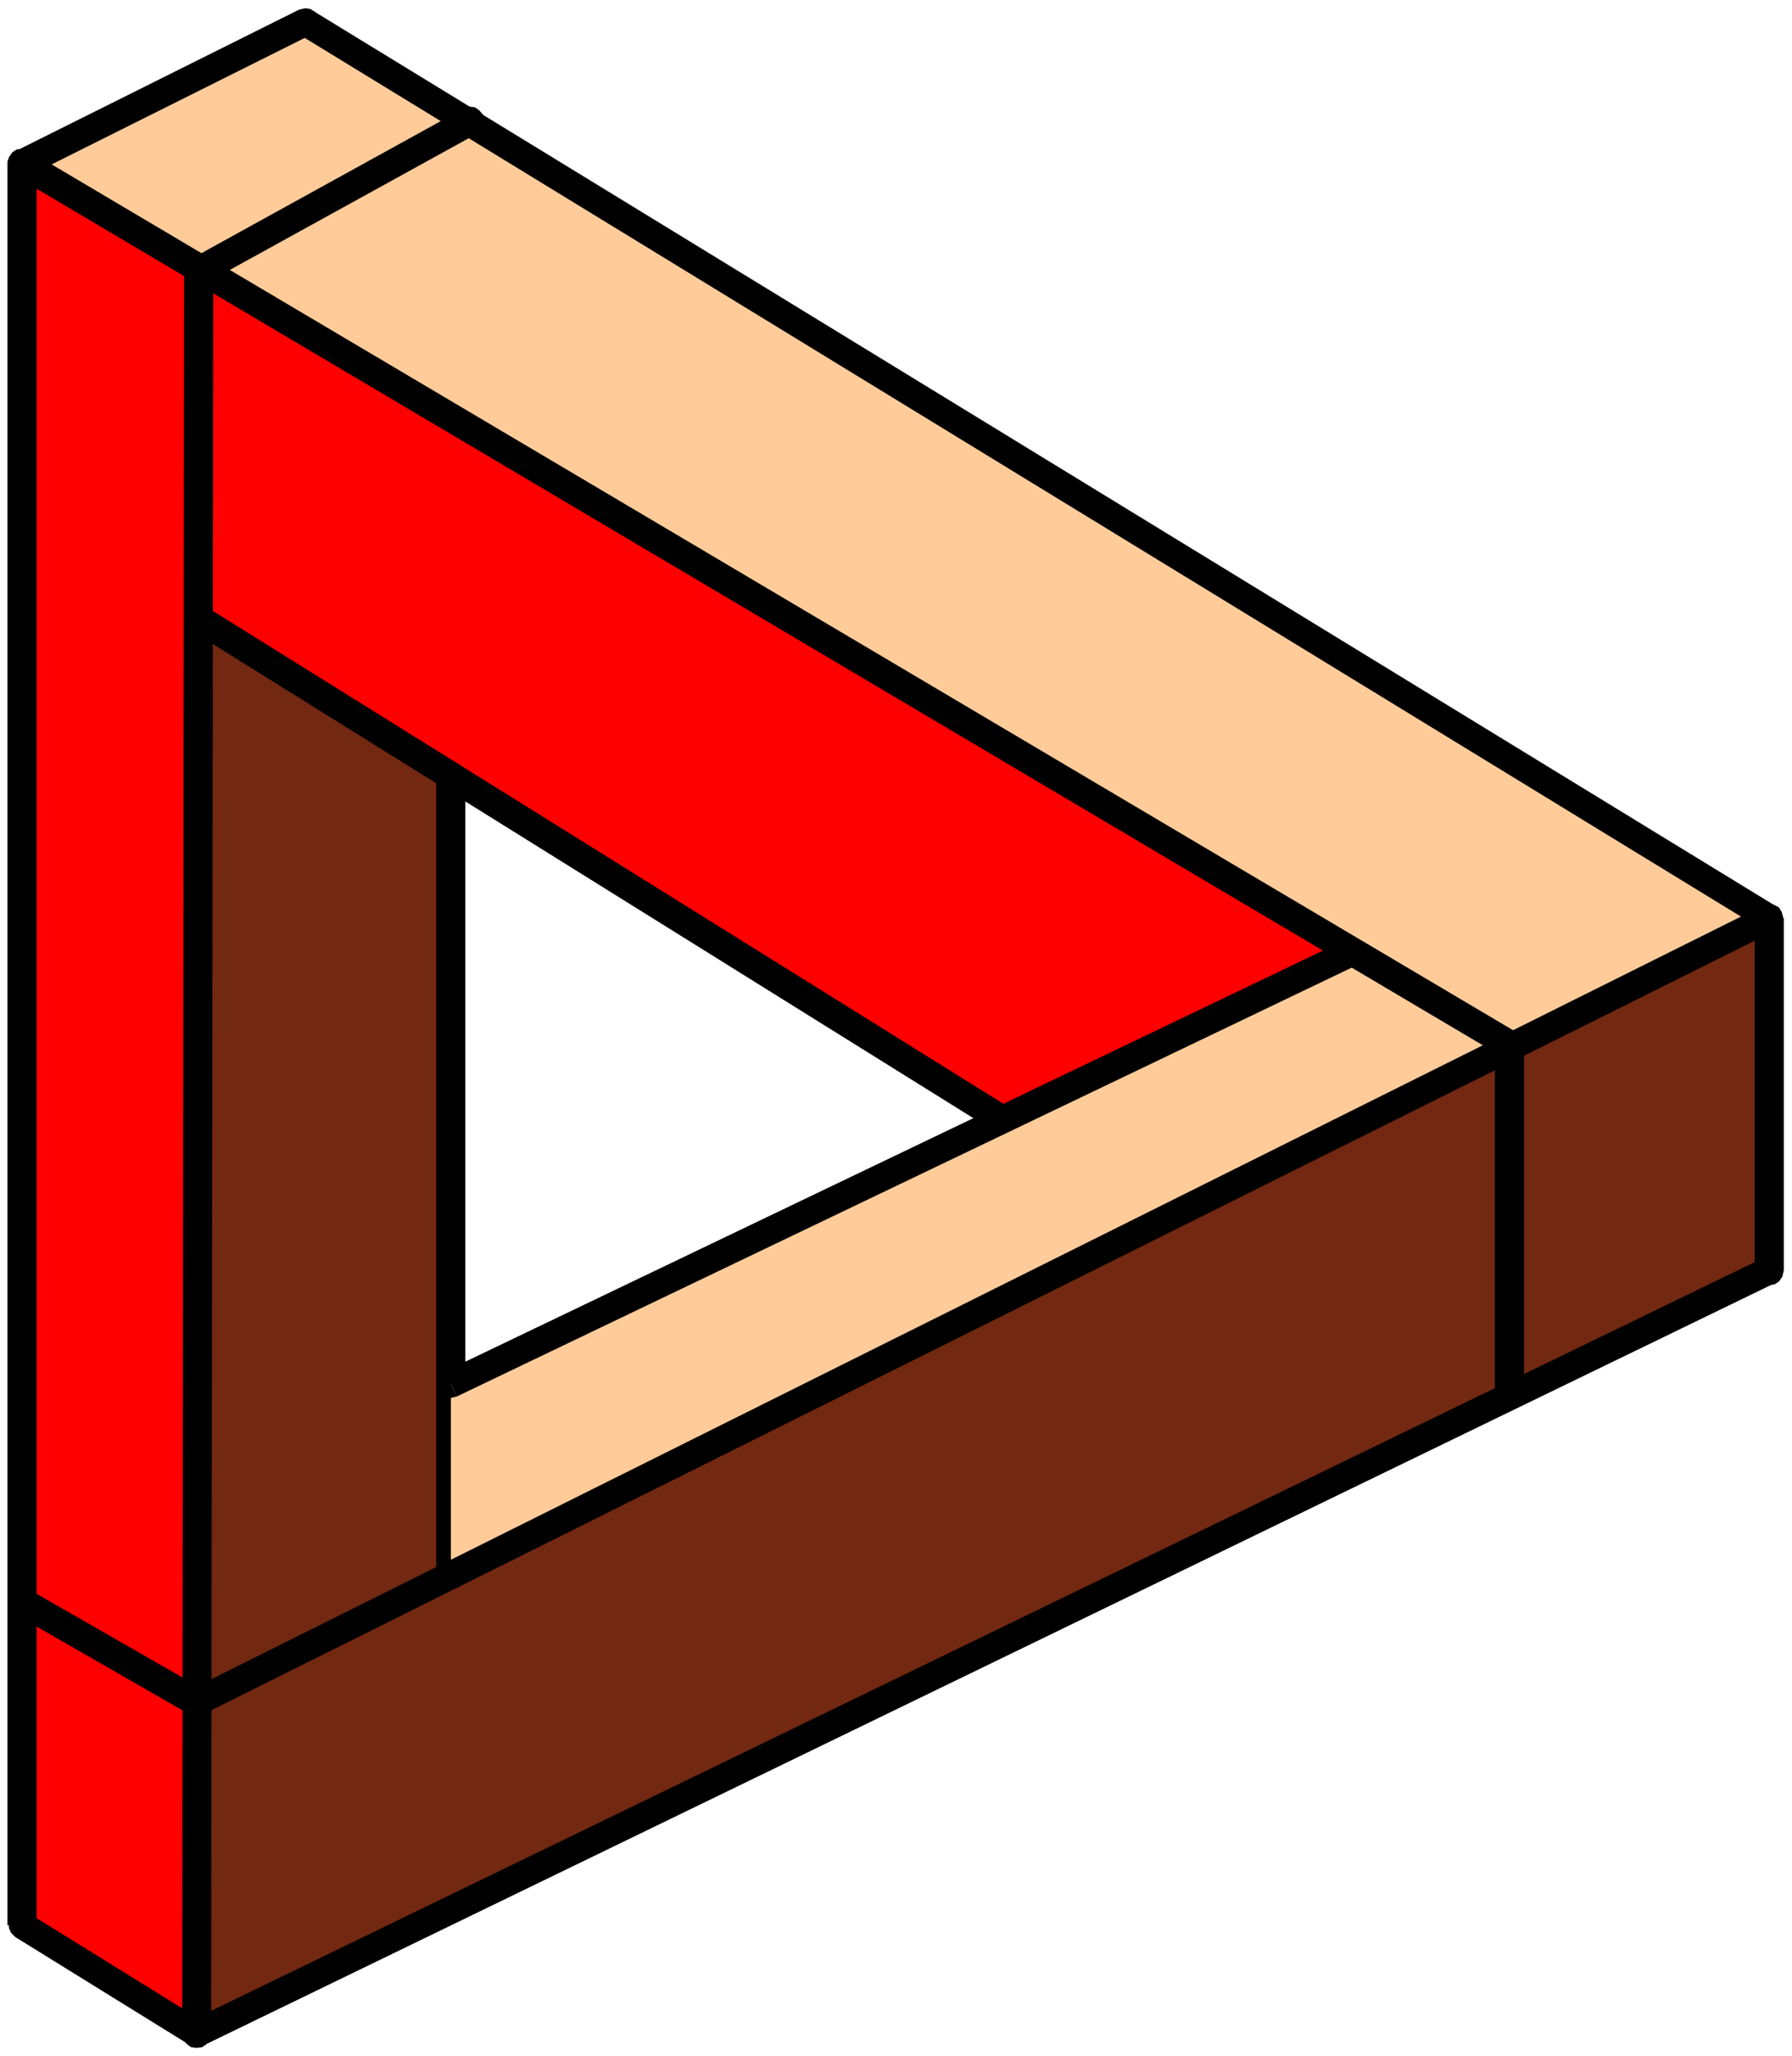 <svg xmlns="http://www.w3.org/2000/svg" fill-rule="evenodd" height="8.528in" preserveAspectRatio="none" stroke-linecap="round" viewBox="0 0 7436 8528" width="7.436in"><style>.pen1{stroke:none}.brush4{fill:#000}</style><path class="pen1" style="fill:red" d="M816 8433 92 7985V678l5519 3270-1454 695L825 2566l-9 5867z"/><path class="pen1" style="fill:#722811" d="m816 8433 9-5867 1046 655v3310l5470-2723v1461L816 8433z"/><path class="pen1 brush4" d="m1931 3221-6-26-14-20-17-11-23-3-23 3-18 11-14 20-6 26h121zm-60 3310h60V3221h-121v3310h61zm-61 0 6 26 14 20 18 11 23 3 23-3 17-11 14-20 6-26h-121z"/><path class="pen1" style="fill:#fc9" d="M92 678 1267 92l6074 3716-5470 2723v-790l3740-1793L92 678z"/><path fill="none" style="stroke:#fc9;stroke-width:1;stroke-linejoin:round" d="M92 678 1267 92l6074 3716v1461L816 8433 92 7985V678"/><path class="pen1 brush4" d="m1296 43-55-3L66 626l52 104 1175-587-55-2 55 2 20-14 12-20V86l-6-20-12-17-20-12-20-3-26 6 55 3z"/><path class="pen1 brush4" d="m7402 3808-32-49L1296 43l-58 98 6075 3715-32-48 32 48 23 9 23-3 17-11 14-15 6-20v-20l-9-20-17-17 32 49z"/><path class="pen1 brush4" d="m7367 5321 35-52V3808h-121v1461l35-51-35 51 6 26 14 20 17 12 23 3 23-3 18-12 14-20 6-26-35 52z"/><path class="pen1 brush4" d="m787 8482 55 3 6525-3164-51-103L790 8382l55 3-55-3-20 14-12 20v23l6 20 12 18 20 11 20 3 26-6-55-3z"/><path class="pen1 brush4" d="m31 7985 32 49 724 448 58-97-725-449 32 49-32-49-23-8-20 3-20 11-11 14-9 21v20l9 20 17 17-32-49z"/><path class="pen1 brush4" d="m66 626-35 52v7307h121V678l-34 52 34-52-6-26-14-20-17-12-23-2-23 2-18 12-14 20-6 26 35-52z"/><path class="pen1 brush4" d="m120 626-25-8-23 2-18 12-14 17-9 20 3 23 9 20 20 18 57-104zm6204 3706-32-51L120 626 63 730l6172 3654-32-52 32 52 26 9 23-3 17-12 14-17 9-20-3-23-8-20-21-17 32 51z"/><path class="pen1 brush4" d="M6264 5778h60V4332h-121v1446h61zm-61 0 6 26 14 20 18 11 23 3 23-3 17-11 14-20 6-26h-121zm1164-1919 20-14 12-20v-23l-6-20-11-18-20-11-21-3-25 6 51 103z"/><path class="pen1 brush4" d="M787 7111h55l6525-3252-51-103L790 7008h55-55l-20 14-12 21v22l6 21 12 17 20 11 20 3 26-6h-55z"/><path class="pen1 brush4" d="m120 6660-28 52 695 399 58-103-696-399-29 51z"/><path class="pen1 brush4" d="m149 6609-26-9-23 3-17 11-14 18-9 20 3 23 9 20 20 17 57-103zM1980 554l20-17 9-20 2-23-8-20-15-17-17-12-23-3-26 9 58 103z"/><path class="pen1 brush4" d="m885 1123-32 52 1127-621-58-103-1126 621-32 51 32-51-20 17-9 20-3 23 9 20 14 17 17 12 23 3 26-9 32-52z"/><path class="pen1 brush4" d="M816 8433h60l9-7310H764l-8 7310h60zm-60 0 5 26 15 20 17 12 23 3 23-3 17-12 15-20 5-26H756zm4881-4433 20-14 12-20v-23l-6-20-11-18-21-11-20-3-26 6 52 103z"/><path class="pen1 brush4" d="m1871 5741 25 51 3741-1792-52-103-3740 1792 26 52z"/><path class="pen1 brush4" d="m1845 5689-20 14-12 20v23l6 21 11 17 21 11 20 3 25-6-51-103zM856 2517l-23-8h-23l-17 11-14 14-12 21v23l9 20 17 17 63-98z"/><path class="pen1 brush4" d="m4157 4643 32-49L856 2517l-63 98 3333 2077 31-49z"/><path class="pen1 brush4" d="m4126 4692 23 8h23l17-11 17-17 9-18v-23l-9-20-17-17-63 98z"/></svg>
